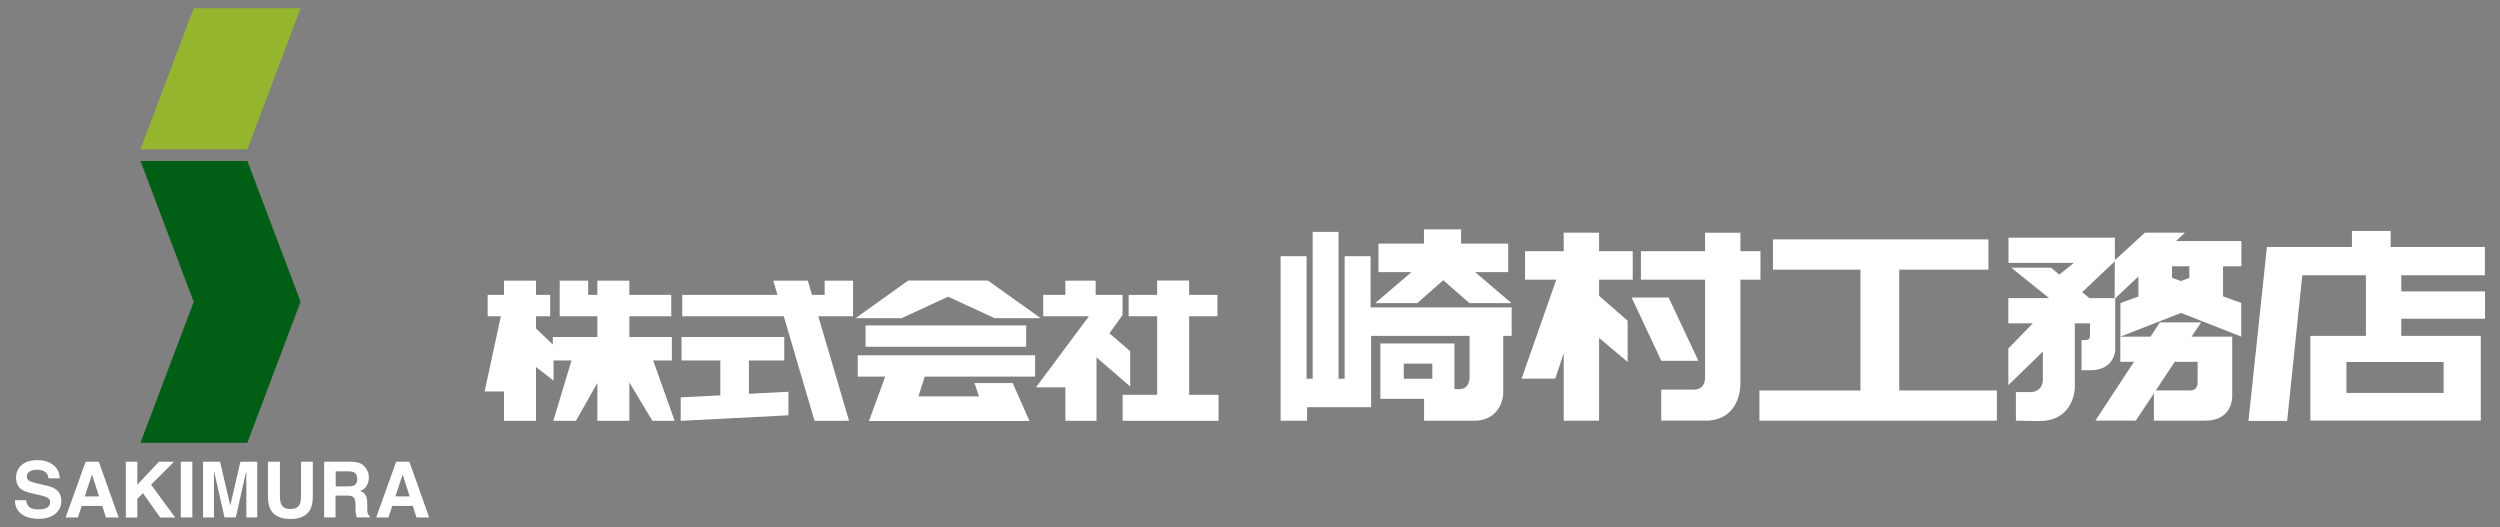 <?xml version="1.0" encoding="UTF-8"?>
<svg id="_レイヤー_2" data-name="レイヤー 2" xmlns="http://www.w3.org/2000/svg" viewBox="0 0 294 62">
  <rect x="0" y="0" width="294" height="62" fill="#808080" stroke="none"/>
  <defs>
    <style>
      .cls-1 {
        fill: none;
      }

      .cls-2 {
        fill: #005e15;
      }

      .cls-3 {
        fill: #fff;
      }

      .cls-4 {
        fill: #95b52e;
      }
    </style>
  </defs>
  <g id="_レイヤー_1-2" data-name="レイヤー 1">
    <g>
      <rect class="cls-1" width="294" height="62"/>
      <g>
        <g>
          <polygon class="cls-2" points="35.35 35.5 35.35 35.5 35.35 35.49 35.35 35.49 29.09 18.93 16.52 18.93 22.78 35.5 16.52 52.07 29.09 52.07 35.34 35.5 35.35 35.5"/>
          <polygon class="cls-4" points="29.09 17.55 16.52 17.55 22.78 .97 35.35 .97 29.09 17.55"/>
          <path class="cls-3" d="M3.08,58.84c.04.3.13.52.25.67.23.27.62.4,1.17.4.33,0,.6-.04.81-.11.39-.14.59-.39.59-.76,0-.22-.09-.38-.29-.5-.19-.12-.5-.22-.91-.31l-.71-.16c-.7-.15-1.18-.32-1.44-.5-.44-.3-.66-.77-.66-1.42,0-.59.22-1.07.65-1.46.43-.39,1.07-.58,1.91-.58.7,0,1.3.18,1.79.55.49.37.75.9.78,1.59h-1.32c-.02-.39-.2-.67-.53-.84-.22-.11-.49-.17-.82-.17-.36,0-.65.07-.87.21-.22.14-.33.34-.33.6,0,.23.11.41.32.52.14.08.43.17.87.27l1.15.27c.51.12.88.28,1.13.48.39.31.59.75.59,1.34s-.23,1.1-.7,1.49c-.47.4-1.12.59-1.97.59s-1.55-.19-2.04-.58c-.5-.39-.74-.92-.74-1.61h1.31Z"/>
          <path class="cls-3" d="M10.07,54.3h1.55l2.33,6.55h-1.49l-.43-1.35h-2.42l-.45,1.35h-1.44l2.35-6.55ZM9.97,58.38h1.68l-.83-2.58-.85,2.58Z"/>
          <polygon class="cls-3" points="14.8 54.3 16.15 54.3 16.15 57 18.69 54.3 20.47 54.3 17.77 57 20.6 60.86 18.84 60.86 16.81 58 16.15 58.67 16.15 60.86 14.8 60.86 14.8 54.3"/>
          <rect class="cls-3" x="21.26" y="54.3" width="1.36" height="6.55"/>
          <path class="cls-3" d="M28.27,54.3h1.98v6.55h-1.28v-4.43c0-.13,0-.31,0-.54,0-.23,0-.41,0-.53l-1.24,5.5h-1.33l-1.24-5.5c0,.12,0,.3,0,.53,0,.23,0,.41,0,.54v4.43h-1.28v-6.55h2l1.2,5.15,1.19-5.15Z"/>
          <path class="cls-3" d="M31.52,54.3h1.4v4.02c0,.45.05.78.16.99.16.37.53.55,1.08.55s.91-.18,1.08-.55c.11-.21.16-.54.16-.99v-4.02h1.39v4.03c0,.7-.11,1.24-.33,1.63-.4.71-1.17,1.07-2.31,1.07s-1.91-.36-2.31-1.07c-.22-.39-.33-.93-.33-1.63v-4.03Z"/>
          <path class="cls-3" d="M42.32,54.47c.24.1.45.26.61.46.14.17.25.35.33.55.08.2.12.43.12.69,0,.31-.08.62-.24.92-.16.3-.42.51-.78.64.3.12.52.29.64.52.13.22.19.57.19,1.02v.44c0,.3.01.5.04.61.04.17.12.29.25.37v.16h-1.52c-.04-.15-.07-.26-.09-.35-.03-.18-.06-.37-.06-.56v-.61c-.01-.42-.09-.7-.23-.84-.14-.14-.4-.21-.78-.21h-1.34v2.57h-1.34v-6.55h3.14c.45,0,.8.07,1.04.17M39.48,55.44v1.76h1.48c.29,0,.51-.04.66-.11.26-.12.39-.37.39-.74,0-.4-.12-.66-.38-.8-.14-.08-.35-.12-.63-.12h-1.52Z"/>
          <path class="cls-3" d="M46.59,54.3h1.55l2.33,6.55h-1.49l-.43-1.35h-2.42s-.45,1.35-.45,1.35h-1.44l2.35-6.55ZM46.5,58.38h1.68l-.83-2.58-.85,2.58Z"/>
        </g>
        <g>
          <polygon class="cls-3" points="139.84 46.43 139.84 37.19 143.17 37.19 143.17 34.68 139.84 34.68 139.84 32.99 136.08 32.99 136.08 34.68 132.73 34.68 132.73 37.19 136.08 37.19 136.08 46.43 132.02 46.43 132.02 49.49 143.3 49.49 143.3 46.43 139.84 46.43"/>
          <polygon class="cls-3" points="132.91 45.45 132.91 41.3 130.47 39.2 132.01 37.06 132.01 34.68 128.85 34.68 128.85 33.01 125.29 33.01 125.29 34.68 122.68 34.68 122.68 37.19 128.06 37.19 121.83 45.55 125.29 45.55 125.29 49.49 128.95 49.49 128.95 42.03 132.91 45.45"/>
          <polygon class="cls-3" points="79.34 49.49 76.81 42.39 79.01 42.39 79.01 39.63 74.01 39.63 74.01 37.19 78.94 37.19 78.94 34.68 74.01 34.68 74.01 33.01 70.25 33.01 70.25 34.68 69.17 34.68 69.17 33.01 65.82 33.01 65.82 37.19 70.25 37.19 70.25 39.63 65.01 39.63 65.01 40.52 63.03 38.62 63.03 37.19 64.7 37.19 64.7 34.68 63.03 34.68 63.03 33.01 59.27 33.01 59.27 34.68 57.35 34.68 57.35 37.19 58.9 37.19 56.99 46.04 59.27 46.04 59.27 49.49 63.03 49.49 63.03 43.16 65.1 44.76 65.1 42.39 67.21 42.39 65.07 49.49 67.73 49.49 70.25 45.04 70.25 49.49 74.01 49.49 74.01 44.97 76.72 49.49 79.34 49.49"/>
          <polygon class="cls-3" points="100.32 33.01 96.98 33.01 96.98 34.68 95.49 34.68 95 33.01 90.94 33.01 91.43 34.68 80.23 34.68 80.23 37.19 92.17 37.19 95.79 49.49 99.85 49.49 96.23 37.19 100.32 37.19 100.32 33.01"/>
          <polygon class="cls-3" points="88.07 42.39 92.23 42.39 92.23 39.63 80.15 39.63 80.15 42.39 84.71 42.39 84.71 46.49 80.05 46.73 80.05 49.49 92.72 48.84 92.72 46.07 88.07 46.31 88.07 42.39"/>
          <polygon class="cls-3" points="111.5 34.89 116.97 37.42 122.39 37.42 116.18 32.99 112.36 32.99 110.64 32.99 106.81 32.99 100.61 37.42 106.02 37.42 111.5 34.89"/>
          <polygon class="cls-3" points="100.87 44.29 104.1 44.29 102.19 49.51 121.07 49.51 119.09 45.05 114.6 45.05 115.13 46.62 108 46.62 108.75 44.29 121.73 44.29 121.73 41.78 100.87 41.78 100.87 44.29"/>
          <rect class="cls-3" x="101.79" y="38.27" width="18.89" height="2.51"/>
          <path class="cls-3" d="M282.38,32.37h9.84v-3.32s-11.08,0-11.08,0v-1.89h-4.55v1.89h-10l-2.17,20.45h4.55l1.78-17.13h7.48v7.13h-6.53v9.96h20.04v-9.96h-9.35v-2.02h9.85v-3.21h-9.85v-1.9ZM287.37,46.21h-11.43v-3.64h11.43v3.64Z"/>
          <polygon class="cls-3" points="188.05 32.89 192.01 32.89 192.01 29.54 188.05 29.54 188.05 27.36 183.89 27.36 183.89 29.54 179.34 29.54 179.34 32.89 183.02 32.89 178.94 44.53 182.9 44.53 183.89 41.54 183.89 49.47 188.05 49.47 188.05 39.74 191.41 42.56 191.41 37.72 188.05 34.79 188.05 32.89"/>
          <polygon class="cls-3" points="199.73 42.43 196.23 34.99 191.88 34.99 195.37 42.43 199.73 42.43"/>
          <path class="cls-3" d="M207.03,32.89v-3.35h-2.36v-2.17h-4.16v2.17h-7.54v3.35h7.54v11.38s.18,1.53-1.32,1.55h-3.83v3.64h5.55c3.89-.27,3.76-4.33,3.76-4.33v-12.24h2.36Z"/>
          <polygon class="cls-3" points="166.67 35.65 169.73 32.95 172.8 35.65 177.75 35.65 173.48 32 177.36 32 177.36 28.65 171.82 28.65 171.82 26.97 167.46 26.97 167.46 28.65 162.11 28.65 162.11 32 165.99 32 161.72 35.65 166.67 35.65"/>
          <path class="cls-3" d="M161.17,30.13h-3.04v14.41h-.72v-17.27h-3.04v17.27h-.72v-14.41h-3.05v19.35h3.11v-1.59h7.53v-8.39h11.58v4.96s.01,1.3-1.2,1.3h-.58v-5.37h-8.71v6.51h5.14v2.58h5.81c3.4.02,3.5-3.17,3.5-3.17v-6.81h.99v-3.35h-16.59v-6.02ZM165.08,42.76h3.36v1.78h-3.36v-1.78Z"/>
          <polygon class="cls-3" points="223.35 45.92 223.35 31.71 233.84 31.71 233.84 28.15 208.5 28.15 208.5 31.71 218.79 31.71 218.79 45.92 206.91 45.92 206.91 49.47 234.83 49.47 234.83 45.92 223.35 45.92"/>
          <path class="cls-3" d="M263.59,31.31v-2.96h-7.69l1.05-.99h-4.71l-3.53,3.24v-2.65h-12.51v2.96h7.69l-1.71,1.38-.98-.81h-4.68l4.46,3.58h-4.8v2.96h2.88l-2.88,2.96v4.31s4.06-3.94,4.06-3.94v3.21c0,1.56-1.35,1.55-1.35,1.55h-1.82v3.36l2.71.05c4.18,0,4.22-3.91,4.22-3.91v-7.59h1.78v1.55s-.02.42-.47.42h-.52v3.55h1.04c2.82,0,2.92-2.32,2.92-2.32v-6.14l2.73-2.57v2.32l.05.02-2.17.79v3.95l7.13-2.79,7.08,2.78v-3.95l-2.14-.78v-3.54h2.18ZM245.71,35.06l-.85-.7,3.84-3.63-.02,4.33h-2.97ZM257.45,32.69l-.98.36-1.04-.38v-1.36h2.03v1.38Z"/>
          <path class="cls-3" d="M250.95,42.56l-4.53,6.9h4.75l2.13-3.2v3.21h6.04c3.27,0,3.17-2.88,3.17-2.88v-7h-4.78l1.12-1.68h-4.85l-1.1,1.68h-3.55v2.96s1.61,0,1.61,0ZM258.44,42.56v2.42c0,1.14-1.09.93-1.09.93h-3.83l2.23-3.36h2.69Z"/>
        </g>
      </g>
    </g>
  </g>
</svg>
